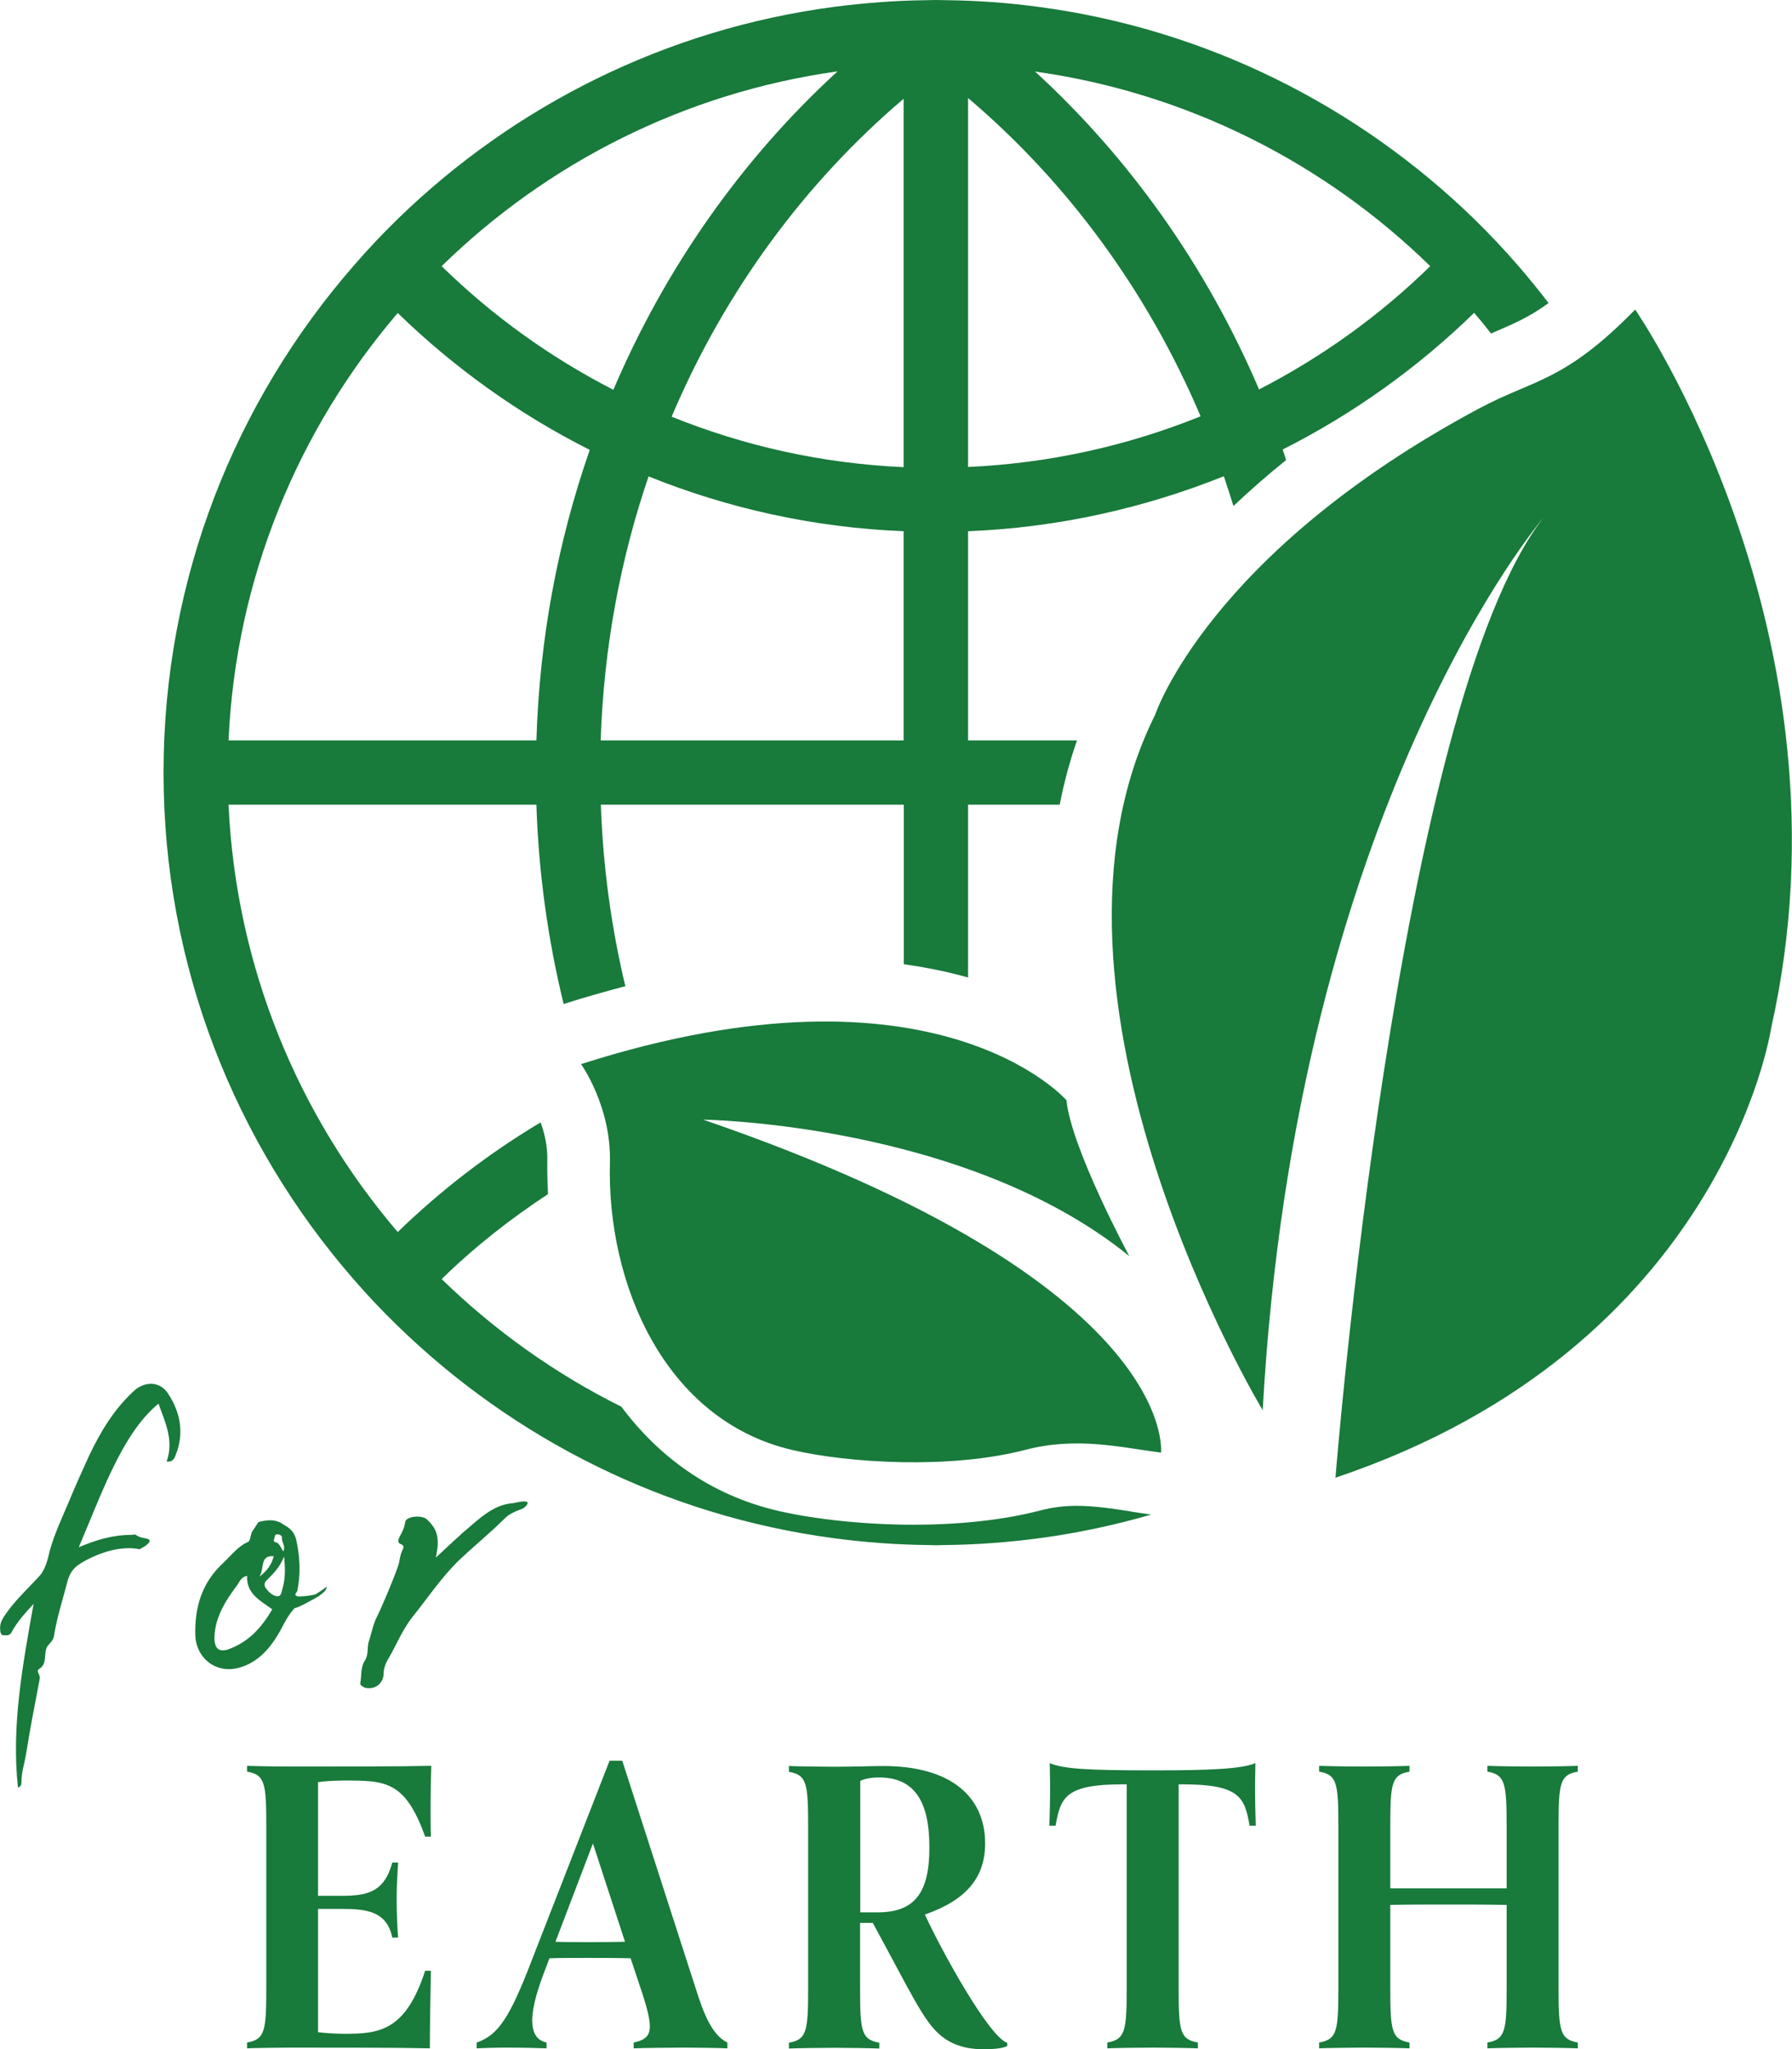 <?xml version="1.0" encoding="UTF-8"?>
<svg id="_レイヤー_2" data-name="レイヤー 2" xmlns="http://www.w3.org/2000/svg" viewBox="0 0 98.72 112.87">
  <defs>
    <style>
      .cls-1 {
        fill: #187a3b;
      }
    </style>
  </defs>
  <g id="_レイヤー_1-2" data-name="レイヤー 1">
    <g>
      <path class="cls-1" d="M4.43,86.12c-.45.26-.64.64-.75,1.12-.26.98-.56,1.92-.71,2.89-.04.23-.26.41-.37.56-.22.41.04.94-.45,1.24-.19.11.08.3.04.53-.26,1.35-.53,2.74-.75,4.12-.08.53-.26,1.01-.26,1.58,0,.11,0,.22-.19.3-.37-3.41.26-6.75.86-10.12-.45.49-.9.98-1.2,1.54-.11.22-.26.19-.38.19-.22.04-.26-.15-.26-.34-.04-.37.19-.67.41-.98.49-.67,1.13-1.27,1.72-1.91.34-.34.49-.93.6-1.42.26-.94.67-1.8,1.05-2.7.34-.82.71-1.65,1.09-2.48.64-1.35,1.39-2.62,2.51-3.64.53-.49,1.42-.6,1.91.22.64,1.01.86,2.14.37,3.34-.08.23-.19.37-.49.34.41-1.16-.07-2.14-.45-3.19-1.99,1.65-3.08,4.84-4.39,7.91.98-.41,1.87-.68,2.89-.68.08,0,.19-.04.26,0,.26.23.79.15.75.34-.04.22-.56.45-.56.45-1.09-.23-2.4.26-3.26.79"/>
      <path class="cls-1" d="M18,87.4s.04.19-.41.49c-.15.11-1.31.75-1.35.67-.34.37-.56.79-.79,1.24-.53.94-1.2,1.76-2.29,2.06-1.27.34-2.36-.53-2.4-1.8-.04-1.5.34-2.85,1.5-3.94.45-.41.82-.94,1.42-1.2.11-.08.11-.3.19-.53l.37-.56c.45-.11.94-.19,1.39.15.34.19.56.37.68.79.22.97.26,1.91.07,2.85-.04.11-.22.23,0,.3.11.04.83-.04,1.01-.11.19-.11.6-.41.6-.41M15,88.64c-.68-.49-1.43-.86-1.39-1.84-.3.04-.41.3-.53.49-.68.9-1.27,1.84-1.27,3,.04.53.26.71.75.56,1.16-.41,1.87-1.24,2.44-2.21M14.29,86.84c.49-.37.68-.71.79-1.13-.79-.04-.49.64-.79,1.13M15.64,85.75c-.22.56-.56.9-.9,1.24-.19.15-.22.34-.07.52.15.19.34.38.6.41.26,0,.23-.26.3-.45.15-.52.15-1.09.08-1.72M15.23,84.96c.15.04.26.3.37.49.15-.26-.07-.49-.07-.71.04-.15-.11-.23-.26-.23s-.11.11-.15.19c-.04.15-.08.22.11.26"/>
      <path class="cls-1" d="M29.06,82.79c0,.15-.26.3-.26.3-.41.15-.75.3-.97.52-.86.86-1.8,1.61-2.66,2.44-.93.94-1.65,2.02-2.47,3.04-.53.68-.86,1.5-1.27,2.21-.19.3-.3.6-.3.94-.04.53-.53.86-1.05.71-.11-.08-.26-.11-.23-.26.08-.41,0-.86.26-1.24.19-.3.11-.64.19-.98.15-.45.23-.9.41-1.31.23-.41,1.16-2.62,1.27-3.07.04-.22.08-.49.19-.71.04-.08.15-.26-.11-.34-.19-.08-.11-.26-.04-.41.15-.26.26-.49.3-.79.04-.34.94-.41,1.2-.15.6.56.71,1.05.49,2.1.53-.49,1.01-.94,1.46-1.35.86-.71,1.65-1.57,2.81-1.65.22-.04.79-.19.79,0"/>
      <path class="cls-1" d="M23.74,108.54c-.02,1.02-.06,2.86-.06,4.28-1.6-.04-5.03-.04-7.58-.04-.79,0-2.02.02-2.49.04v-.32c.98-.17,1.06-.62,1.06-3v-8.92c0-2.38-.08-2.83-1.06-3v-.32c.47.02,1.7.04,2.49.04,2.55,0,6.07,0,7.66-.04-.02.53-.04,1.45-.04,2.36,0,.56,0,1.09.02,1.54h-.32c-1.1-3.09-2.21-3.09-4.45-3.09-.49,0-1.19.04-1.45.09v6.26h1.26c1.38,0,2.38-.15,2.83-1.83h.32c-.04.64-.08,1.36-.08,1.98,0,.85.04,1.64.08,2.15h-.32c-.3-1.47-1.45-1.58-2.83-1.58h-1.26v6.79c.26.04.96.09,1.45.09,1.92,0,3.37-.15,4.45-3.47h.32Z"/>
      <path class="cls-1" d="M40.06,112.82c-.45-.02-1.6-.04-2.32-.04-.79,0-2.37.02-2.83.04v-.32c.66-.13.89-.4.89-.89,0-.4-.15-.98-.38-1.71l-.68-2.04c-.79-.02-1.56-.02-2.34-.02-1.04,0-1.55,0-2.13.02l-.25.66c-.36.93-.7,1.98-.7,2.77,0,.62.21,1.09.79,1.21v.32c-.47-.02-1.38-.04-2.17-.04-.72,0-1.23.02-1.68.04v-.32c1.19-.4,1.83-1.4,3.02-4.49l4.3-11.03h.7l4.19,12.99c.49,1.49.98,2.23,1.6,2.53v.32ZM32.67,101.52l-2.07,5.43c.45.02.85.02,1.79.02.68,0,1.36,0,2.04-.02l-1.77-5.43Z"/>
      <path class="cls-1" d="M55.5,112.68s-.19.19-1.3.19c-.51,0-1.51-.04-2.37-.75-.96-.79-1.66-2.38-3.75-6.21h-.7v3.6c0,2.38.08,2.83,1.06,3v.32c-.47-.02-1.71-.04-2.49-.04s-2.02.02-2.49.04v-.32c.98-.17,1.06-.62,1.06-3v-8.92c0-2.38-.08-2.83-1.06-3v-.32c.47.02,1.7.04,2.51.04,1.15,0,2.08-.04,2.68-.04,3.77,0,5.62,1.72,5.62,4.26,0,1.83-.98,3.11-3.32,3.92.94,2.04,3.53,6.73,4.54,7.07v.17ZM48.35,105.33c2.07,0,2.85-1.11,2.85-3.58,0-2.6-.87-3.85-2.77-3.85-.49,0-.83.09-1.04.19v7.24h.96Z"/>
      <path class="cls-1" d="M65.98,112.82c-.47-.02-1.7-.04-2.49-.04s-2.02.02-2.49.04v-.32c.98-.17,1.07-.62,1.07-3v-11.22h-.24c-3.17,0-3.4.74-3.68,2.28h-.34c.02-.51.04-1.38.04-2.28,0-.41-.02-.81-.02-1.17.75.32,2.04.4,5.71.4,3.3,0,4.88-.09,5.62-.4,0,.36-.02.77-.02,1.17,0,.89.02,1.77.04,2.28h-.34c-.27-1.53-.51-2.28-3.68-2.28h-.23v11.22c0,2.38.08,2.83,1.06,3v.32Z"/>
      <path class="cls-1" d="M86.92,112.82c-.47-.02-1.7-.04-2.49-.04s-2.02.02-2.49.04v-.32c.98-.17,1.06-.62,1.06-3v-4.58c-1.13-.02-2.24-.02-3.34-.02-1.05,0-2.07,0-3.07.02v4.58c0,2.38.08,2.83,1.06,3v.32c-.47-.02-1.7-.04-2.49-.04s-2.02.02-2.49.04v-.32c.98-.17,1.06-.62,1.06-3v-8.92c0-2.38-.08-2.83-1.06-3v-.32c.47.02,1.71.04,2.49.04s2.02-.02,2.49-.04v.32c-.98.17-1.06.62-1.06,3v3.43h6.41v-3.43c0-2.38-.09-2.83-1.06-3v-.32c.47.02,1.7.04,2.49.04s2.02-.02,2.49-.04v.32c-.98.17-1.06.62-1.06,3v8.92c0,2.38.09,2.83,1.06,3v.32Z"/>
      <path class="cls-1" d="M62.31,83.25c-1.04-.16-2.02-.31-2.99-.31-.7,0-1.35.08-1.99.25-1.99.52-4.42.79-7.01.79s-5.37-.28-7.48-.77c-3.73-.87-6.57-3-8.61-5.73-3.66-1.82-7-4.21-9.9-7.03,1.79-1.75,3.76-3.3,5.86-4.68-.03-.62-.05-1.24-.04-1.85.02-.8-.16-1.53-.37-2.1-2.86,1.71-5.5,3.74-7.87,6.04-5.47-6.4-8.91-14.58-9.32-23.54h16.96c.12,3.78.64,7.45,1.5,10.98,1.15-.37,2.29-.69,3.4-.98-.77-3.22-1.23-6.56-1.35-10h16.69v8.79c1.3.18,2.48.43,3.54.73v-9.52h5.05c.23-1.2.55-2.38.95-3.54h-6v-11.52c4.96-.2,9.7-1.27,14.09-3.03.18.54.36,1.09.53,1.64.87-.82,1.83-1.67,2.9-2.53-.06-.19-.12-.39-.19-.58,3.9-1.97,7.45-4.51,10.55-7.53.32.37.63.75.93,1.14.08-.03.17-.08.25-.11,1.02-.44,1.87-.8,2.92-1.57-.54-.7-1.09-1.38-1.66-2.04-.78-.9-1.59-1.76-2.44-2.59-6.41-6.23-14.77-10.47-24.06-11.69-1.64-.22-3.31-.34-5.01-.36-.19,0-.39-.01-.58-.01-.18,0-.36.01-.54.01-1.7.02-3.37.15-5.02.36-9.31,1.22-17.67,5.45-24.09,11.69-.85.83-1.66,1.69-2.44,2.59-6.51,7.48-10.46,17.23-10.46,27.9s3.95,20.42,10.46,27.9c.78.9,1.59,1.76,2.45,2.59,6.39,6.21,14.72,10.44,23.99,11.68,1.71.23,3.46.36,5.23.38.14,0,.29.01.43.01.16,0,.31-.01.47-.01,1.77-.02,3.51-.15,5.23-.38,2.1-.28,4.15-.72,6.15-1.3-.36-.05-.72-.1-1.09-.16M78.79,14.66c-2.77,2.71-5.95,5-9.43,6.79-2.89-6.77-7.13-12.74-12.34-17.51,8.41,1.18,15.97,5.05,21.77,10.72M53.33,5.4c5.46,4.63,9.88,10.63,12.81,17.53-3.99,1.61-8.3,2.59-12.81,2.79V5.4ZM49.78,40.78h-16.69c.17-5.09,1.08-9.98,2.64-14.54,4.37,1.76,9.1,2.82,14.05,3.02v11.52ZM49.78,5.44v20.29c-4.5-.2-8.8-1.17-12.78-2.78,2.92-6.89,7.33-12.88,12.78-17.51M46.14,3.93c-5.22,4.78-9.46,10.76-12.35,17.54-3.49-1.79-6.68-4.09-9.46-6.81,5.81-5.68,13.38-9.55,21.81-10.73M21.91,17.24c3.11,3.02,6.67,5.57,10.58,7.54-1.75,5.01-2.77,10.39-2.94,16H12.59c.4-8.96,3.85-17.14,9.32-23.54"/>
      <path class="cls-1" d="M69.57,77.69s-13.72-22.74-5.93-38.33c0,0,2.94-8.87,17.8-16.84,3.07-1.65,4.71-1.45,8.64-5.47,0,0,12.38,17.88,7.49,39.58,0,0-2.6,17.57-24,24.76,0,0,3.36-42.48,11.46-52.88,0,0-13.63,15.86-15.47,49.18"/>
      <path class="cls-1" d="M62.22,69.2s-3.21-5.96-3.47-8.6c0,0-7.18-8.25-26.74-1.99,0,0,1.67,2.33,1.59,5.41-.18,6.71,3.03,14.2,10.03,15.84,3.12.73,8.73,1.07,12.84,0,2.83-.74,5.2-.15,7.49.15,0,0,1.07-9.32-25.22-18.34,0,0,14.46.19,23.49,7.53"/>
    </g>
  </g>
</svg>